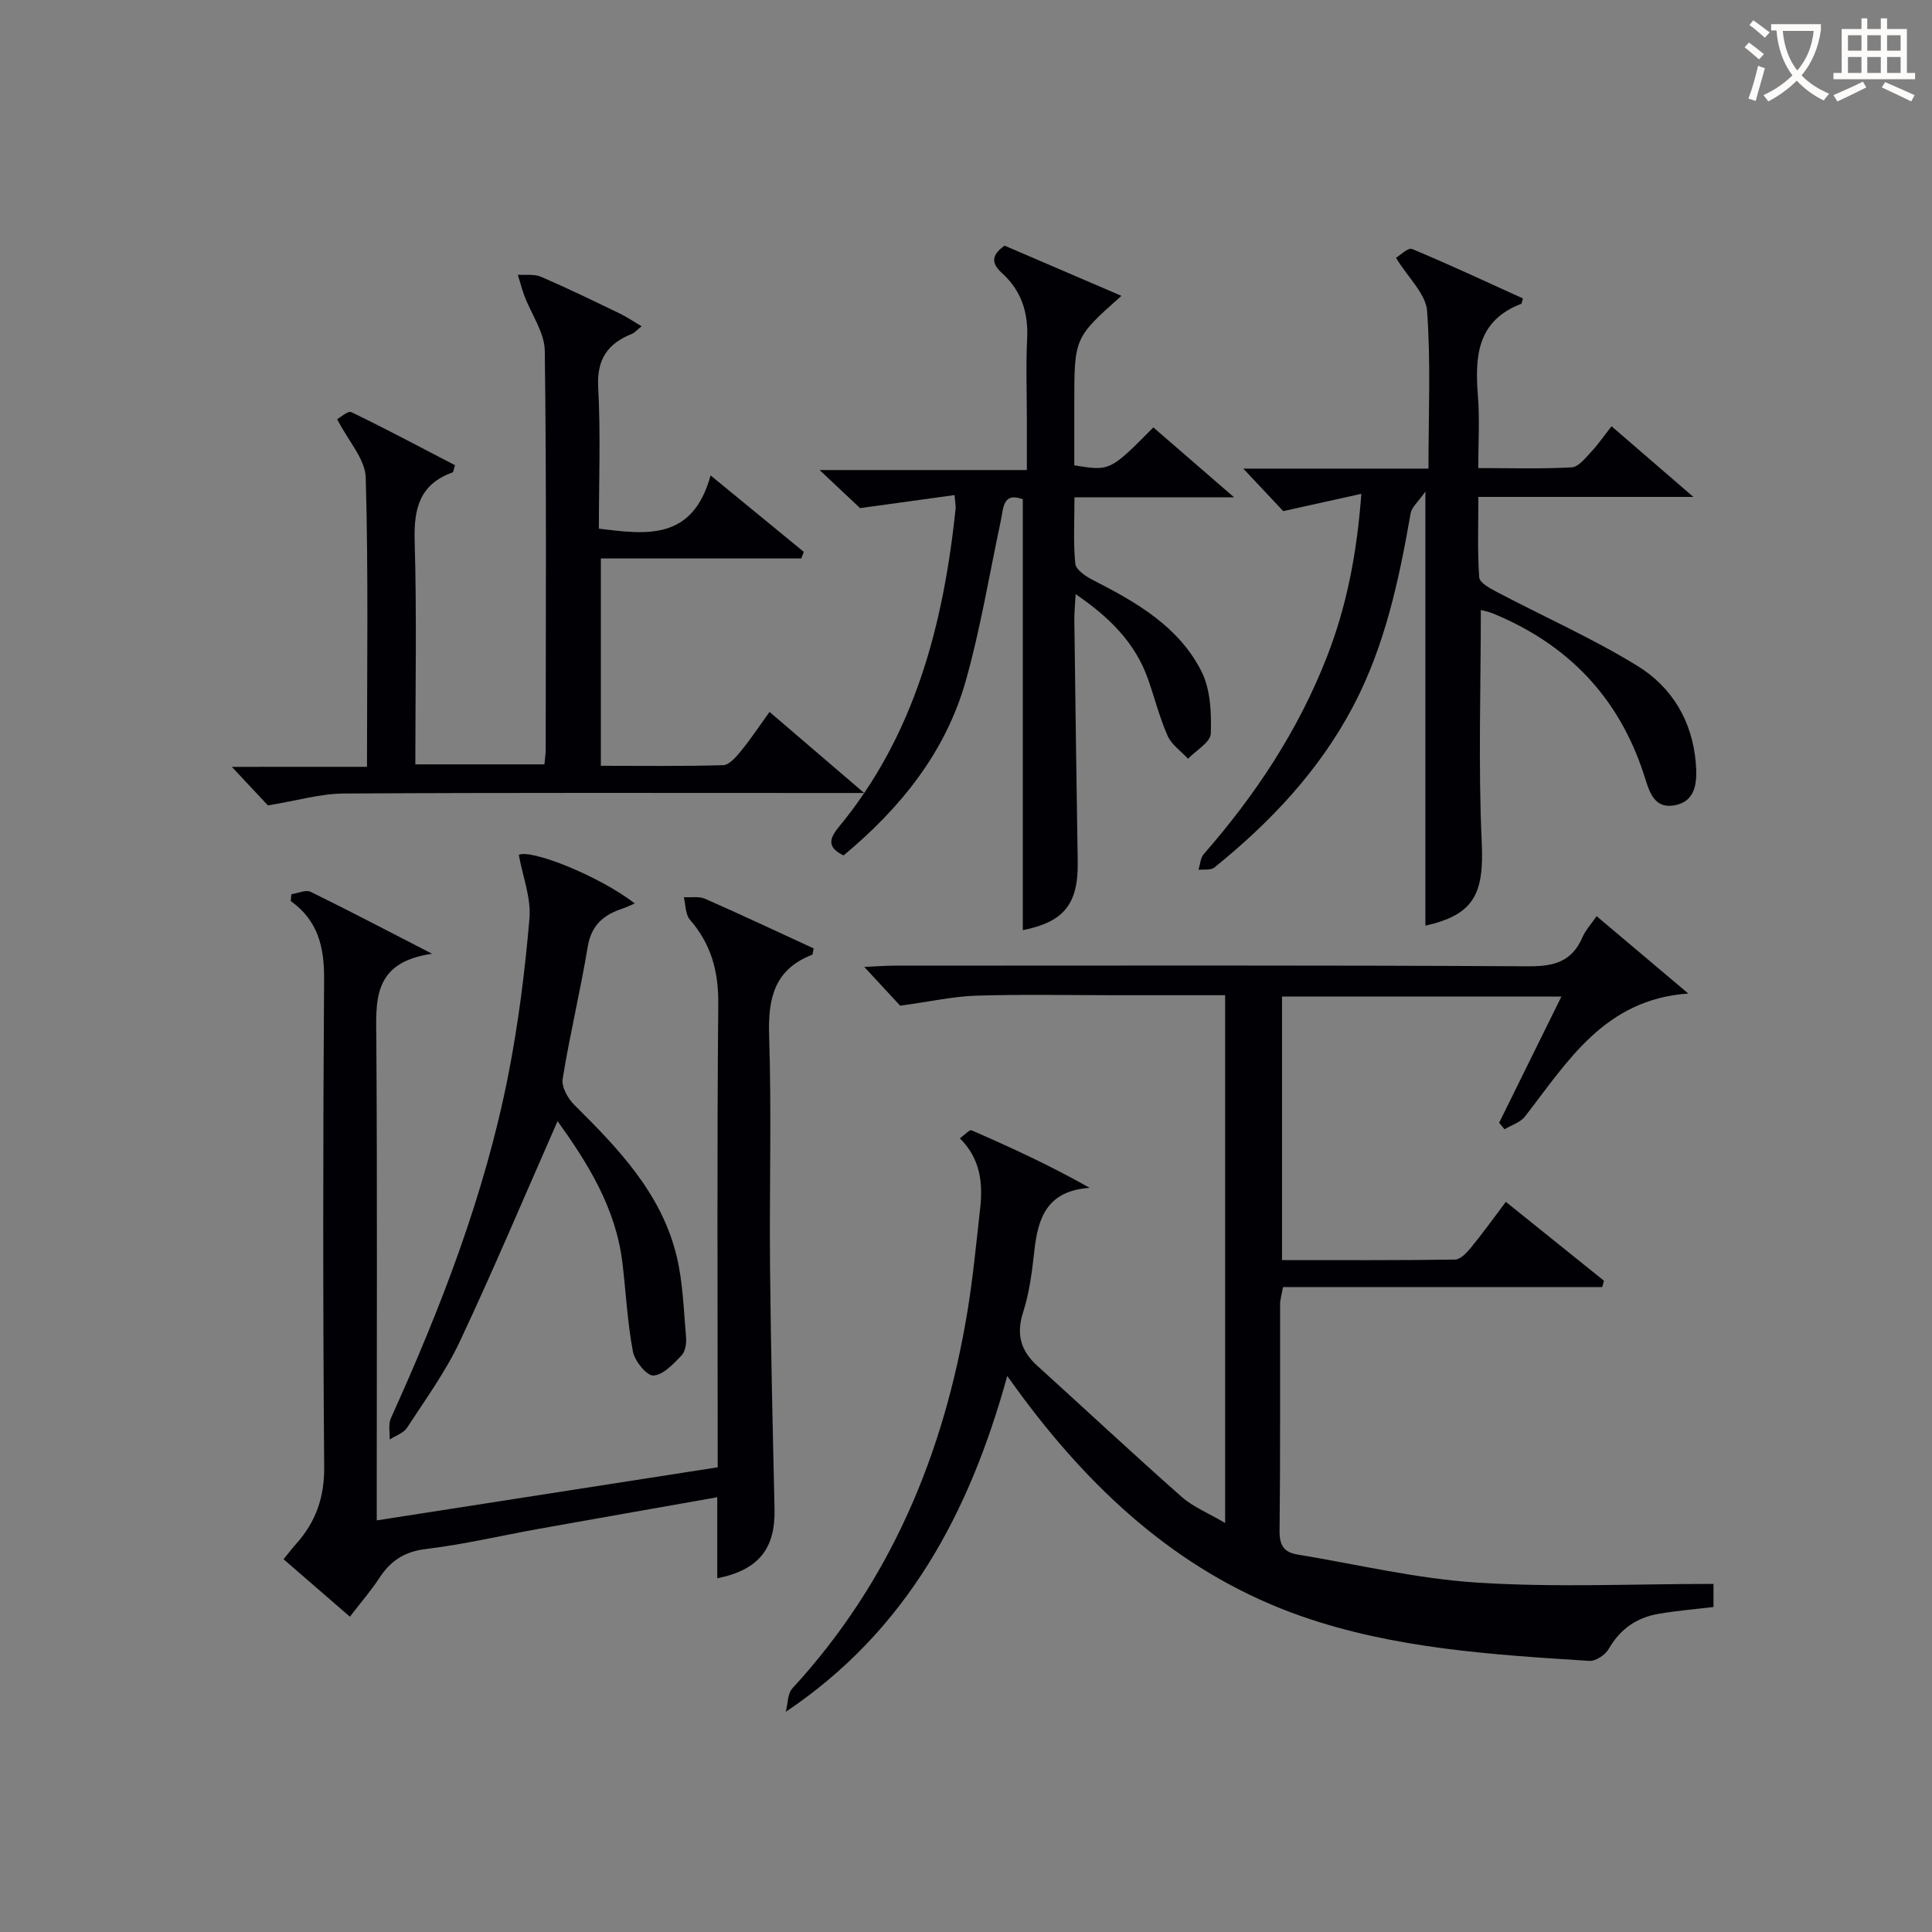 <svg enable-background="new 0 0 400 400" viewBox="0 0 400 400" xmlns="http://www.w3.org/2000/svg"><rect x="0" y="0" width="400" height="400" fill="#808080" stroke="none"/><g fill="#010105"><path d="m354.76 327.93v4.78c-3.98.48-7.77.78-11.49 1.44-4.48.79-7.87 3.17-10.21 7.25-.7 1.23-2.7 2.56-4.02 2.47-20.07-1.28-40.24-2.53-59.4-9.18-24.27-8.43-42.54-24.89-57.7-45.14-.98-1.3-1.92-2.63-3.4-4.67-7.82 28.37-20.76 52.7-45.85 69.53.43-1.64.35-3.76 1.37-4.86 20.39-22.15 31.38-48.65 36.23-77.98 1.16-7.04 1.83-14.17 2.63-21.27.6-5.28.12-10.34-4.19-14.62 1.02-.73 2.01-1.85 2.43-1.66 8.17 3.57 16.28 7.29 24.44 11.91-8.83.61-10.7 6.21-11.45 13.02-.47 4.28-1.01 8.65-2.32 12.72-1.48 4.59-.5 7.99 2.92 11.09 9.97 9.04 19.8 18.22 29.88 27.13 2.41 2.13 5.59 3.4 9.02 5.43 0-36.78 0-72.77 0-109.27-7.59 0-15.04 0-22.49 0-9.67 0-19.34-.21-28.99.09-4.81.15-9.58 1.23-15.8 2.08-1.43-1.55-4.08-4.41-7.43-8.03 2.68-.12 4.41-.26 6.14-.26 43.83-.01 87.66-.11 131.48.13 5.28.03 8.92-1.03 11.07-6.01.64-1.48 1.81-2.73 2.93-4.37 6.46 5.45 12.72 10.74 18.98 16.02-17.4 1.22-24.99 14.13-33.82 25.47-.96 1.23-2.79 1.77-4.22 2.63-.37-.45-.74-.89-1.12-1.34 4.22-8.55 8.43-17.1 12.89-26.13-19.6 0-38.51 0-57.84 0v54.56c11.95 0 23.89.07 35.83-.11 1.14-.02 2.46-1.46 3.34-2.54 2.4-2.93 4.61-6.02 7.17-9.41 6.98 5.61 13.65 10.97 20.31 16.33-.12.44-.23.88-.35 1.31-21.98 0-43.97 0-66.1 0-.3 1.72-.6 2.64-.6 3.57-.03 15.66.07 31.33-.11 46.99-.03 2.92.97 4.37 3.62 4.8 12.43 2.05 24.8 5.04 37.31 5.83 16.05 1.04 32.22.27 48.91.27z"/><path d="m89.47 197.47c-12.6 1.78-11.6 10-11.55 18.24.2 31.16.08 62.32.08 93.47v5.6c23.73-3.69 46.83-7.29 70.59-10.99 0-2.13 0-4.06 0-5.99 0-29.99-.16-59.99.12-89.97.06-6.75-1.48-12.36-5.87-17.42-.95-1.09-.87-3.08-1.26-4.65 1.47.09 3.13-.23 4.39.32 7.57 3.33 15.05 6.85 22.49 10.28-.17.75-.16 1.26-.33 1.32-7.83 3.04-9.14 9.03-8.89 16.77.52 15.98.03 31.99.19 47.98.16 16.64.55 33.29.93 49.93.19 8.22-3.21 12.66-11.86 14.41 0-5.51 0-10.91 0-16.78-12.73 2.25-24.79 4.36-36.84 6.52-7.84 1.41-15.61 3.25-23.5 4.2-4.46.54-7.31 2.46-9.63 6.01-1.72 2.63-3.8 5.02-6.09 8-4.63-4.01-9.07-7.86-13.73-11.9 1.01-1.24 1.78-2.26 2.64-3.22 4.04-4.53 5.82-9.57 5.77-15.87-.27-33.66-.25-67.31-.02-100.97.05-6.61-1.22-12.16-6.91-16.21.05-.47.1-.94.14-1.41 1.34-.2 2.97-.99 3.98-.5 7.91 3.87 15.69 7.96 25.16 12.83z"/><path d="m265.68 105.82c-2.19-2.33-4.86-5.18-8.27-8.8h38.34c0-11.18.5-21.97-.29-32.67-.26-3.5-3.85-6.75-6.44-10.97.82-.48 2.5-2.17 3.33-1.83 7.77 3.23 15.39 6.81 22.96 10.24-.25.81-.25 1.08-.35 1.11-9.16 3.5-9.63 10.93-8.97 19.13.38 4.76.07 9.57.07 14.88 6.79 0 13.09.2 19.35-.15 1.41-.08 2.84-1.94 4.02-3.2 1.45-1.55 2.66-3.32 4.22-5.31 5.45 4.71 10.63 9.18 16.94 14.63-15.62 0-29.68 0-44.51 0 0 5.86-.21 11.3.18 16.69.08 1.1 2.29 2.27 3.72 3.03 9.67 5.09 19.72 9.55 29.01 15.25 7.18 4.4 11.43 11.49 12.12 20.24.3 3.87.04 7.94-4.6 8.67-4.32.68-5.16-3.36-6.19-6.5-5.24-16.04-15.86-26.99-31.4-33.32-.73-.3-1.53-.42-2.33-.64 0 16.21-.55 32.17.19 48.07.5 10.78-1.63 15.01-11.67 17.28 0-29.29 0-58.68 0-89.88-1.5 2.15-2.83 3.22-3.05 4.49-2.41 13.78-5.29 27.39-11.88 39.92-7.03 13.36-17.15 24.05-28.77 33.44-.74.6-2.17.34-3.27.47.34-1.1.39-2.46 1.08-3.25 10.71-12.25 19.58-25.63 25.51-40.86 4.05-10.41 6.19-21.21 7.12-33.74-5.66 1.25-10.51 2.33-16.17 3.58z"/><path d="m75.98 158.76c0-20.58.3-40.25-.26-59.88-.11-3.83-3.6-7.56-5.92-12.09.6-.31 2.23-1.8 2.96-1.45 7.26 3.5 14.38 7.31 21.45 10.98-.3.91-.33 1.43-.51 1.49-6.8 2.43-8.04 7.45-7.85 14.16.45 15.3.14 30.63.14 46.28h26.73c.1-1.2.26-2.16.26-3.13.01-27.5.18-55-.19-82.49-.05-3.8-2.78-7.56-4.21-11.36-.54-1.43-.92-2.93-1.37-4.39 1.61.12 3.4-.18 4.8.42 5.49 2.37 10.87 4.99 16.26 7.59 1.42.68 2.73 1.58 4.56 2.66-1.04.84-1.45 1.35-1.97 1.56-5.06 2.01-7.33 5.28-7.01 11.11.52 9.62.14 19.3.14 29.23 9.86 1.21 19.4 2.55 23.13-11.02 7.02 5.76 13.16 10.79 19.3 15.83-.17.45-.35.91-.52 1.36-13.7 0-27.41 0-41.5 0v42.93c8.42 0 16.88.12 25.33-.13 1.27-.04 2.68-1.71 3.67-2.92 1.99-2.43 3.73-5.07 5.92-8.11 6.23 5.34 12.23 10.47 19.6 16.79-3.17 0-4.97 0-6.77 0-33.66 0-67.33-.09-100.99.11-4.82.03-9.64 1.47-15.69 2.46-1.48-1.58-4.02-4.3-7.47-7.98 9.96-.01 18.66-.01 27.98-.01z"/><path d="m222.7 123.01c-.12 2.28-.29 3.89-.27 5.49.21 16.65.44 33.29.7 49.94.14 8.77-2.89 12.45-11.37 14.14 0-29.63 0-59.35 0-89.21-4.2-1.58-4 1.9-4.58 4.57-2.35 11.01-4.17 22.17-7.22 32.99-4.19 14.87-13.6 26.43-25.31 36.18-3.36-1.63-3.05-3.38-1-5.87 15.78-19.11 21.66-41.9 24.2-65.9.05-.49-.07-.99-.22-2.84-6.3.87-12.48 1.72-19.56 2.7-1.76-1.65-4.62-4.34-8.38-7.88h42.91c0-3.85 0-7.09 0-10.32 0-5.67-.22-11.34.06-16.99.26-5.37-1.26-9.89-5.2-13.46-2.38-2.16-2.11-3.81.53-5.69 7.89 3.39 15.87 6.82 24.19 10.39-9.76 8.68-9.76 8.68-9.76 22.3v12.79c7.39 1.21 7.39 1.21 16.37-7.85 5.18 4.49 10.38 8.99 16.72 14.48-11.87 0-22.12 0-33.05 0 0 4.87-.27 9.35.17 13.75.13 1.25 2.17 2.62 3.62 3.36 9 4.59 17.81 9.62 22.51 18.95 1.87 3.71 2.07 8.56 1.92 12.86-.07 1.79-3.05 3.47-4.71 5.2-1.45-1.57-3.41-2.91-4.23-4.75-1.67-3.78-2.68-7.85-4.06-11.76-2.66-7.53-7.98-12.78-14.98-17.57z"/><path d="m115.44 232.12c-6.76 15.35-13.2 30.64-20.25 45.64-2.95 6.27-7.11 11.99-10.92 17.84-.73 1.12-2.37 1.64-3.59 2.44.06-1.47-.32-3.14.24-4.39 10.35-22.89 19.42-46.25 24.29-70.97 2.11-10.73 3.48-21.64 4.41-32.54.36-4.23-1.39-8.64-2.21-13.14 2.42-1.27 16.52 4.26 24.02 10.05-1.01.43-1.76.81-2.56 1.07-3.9 1.28-6.45 3.42-7.19 7.9-1.52 9.16-3.71 18.2-5.19 27.36-.27 1.65 1.08 4.06 2.42 5.38 9.16 9.09 18.09 18.38 21.2 31.4 1.3 5.42 1.44 11.12 1.93 16.71.11 1.25-.15 2.96-.94 3.77-1.69 1.74-3.77 4.03-5.82 4.15-1.36.08-3.87-2.99-4.24-4.96-1.14-6.01-1.44-12.18-2.16-18.27-1.35-11.47-7.24-20.8-13.44-29.44z"/></g><path d="m362.1 8.8c1.1.8 2.1 1.6 3.1 2.4l-1 1.1c-1.3-1.1-2.3-2-3-2.5zm1.9 4.8c.5.2.9.4 1.4.5-.6 2.3-1.3 4.5-1.9 6.8l-1.5-.5c.8-2.1 1.4-4.3 2-6.8zm-1-9.4c1.3.9 2.4 1.8 3.4 2.5l-1 1.1c-1.4-1.2-2.4-2.1-3.2-2.6zm3.7 2.2v-1.4h10.3v1.2c-.5 3.6-1.8 6.8-4 9.4 1.5 1.6 3.4 2.8 5.7 3.8-.3.4-.7.8-1.1 1.4-2.3-1.1-4.1-2.5-5.6-4.1-1.6 1.6-3.6 3.1-5.9 4.3-.3-.5-.7-.9-1-1.3 2.4-1.1 4.4-2.5 6-4.1-1.9-2.5-3-5.6-3.3-9.3h-1.1zm8.8 0h-6.4c.3 3.3 1.3 6 3 8.2 2-2.3 3.1-5.1 3.4-8.2z" fill="#fcfbfa"/><path d="m385.3 3.8h1.3v2.2h2.8v-2.2h1.3v2.2h4.1v9.1h1.7v1.3h-16.9v-1.3h1.7v-9.1h4.1v-2.2zm.4 13.1.7 1.2c-1.8.9-3.8 1.9-6 2.9-.2-.4-.5-.8-.8-1.3 2.3-1 4.3-1.9 6.1-2.8zm-3.1-6.4h2.8v-3.2h-2.8zm0 4.6h2.8v-3.3h-2.8zm4-4.6h2.8v-3.2h-2.8zm0 4.6h2.8v-3.3h-2.8zm3.7 1.9c2.1.9 4.1 1.8 6.1 2.7l-.7 1.3c-2.2-1.1-4.2-2-6.1-2.9zm3.2-9.7h-2.8v3.2h2.8zm-2.8 7.8h2.8v-3.3h-2.8z" fill="#fcfbfa"/></svg>
